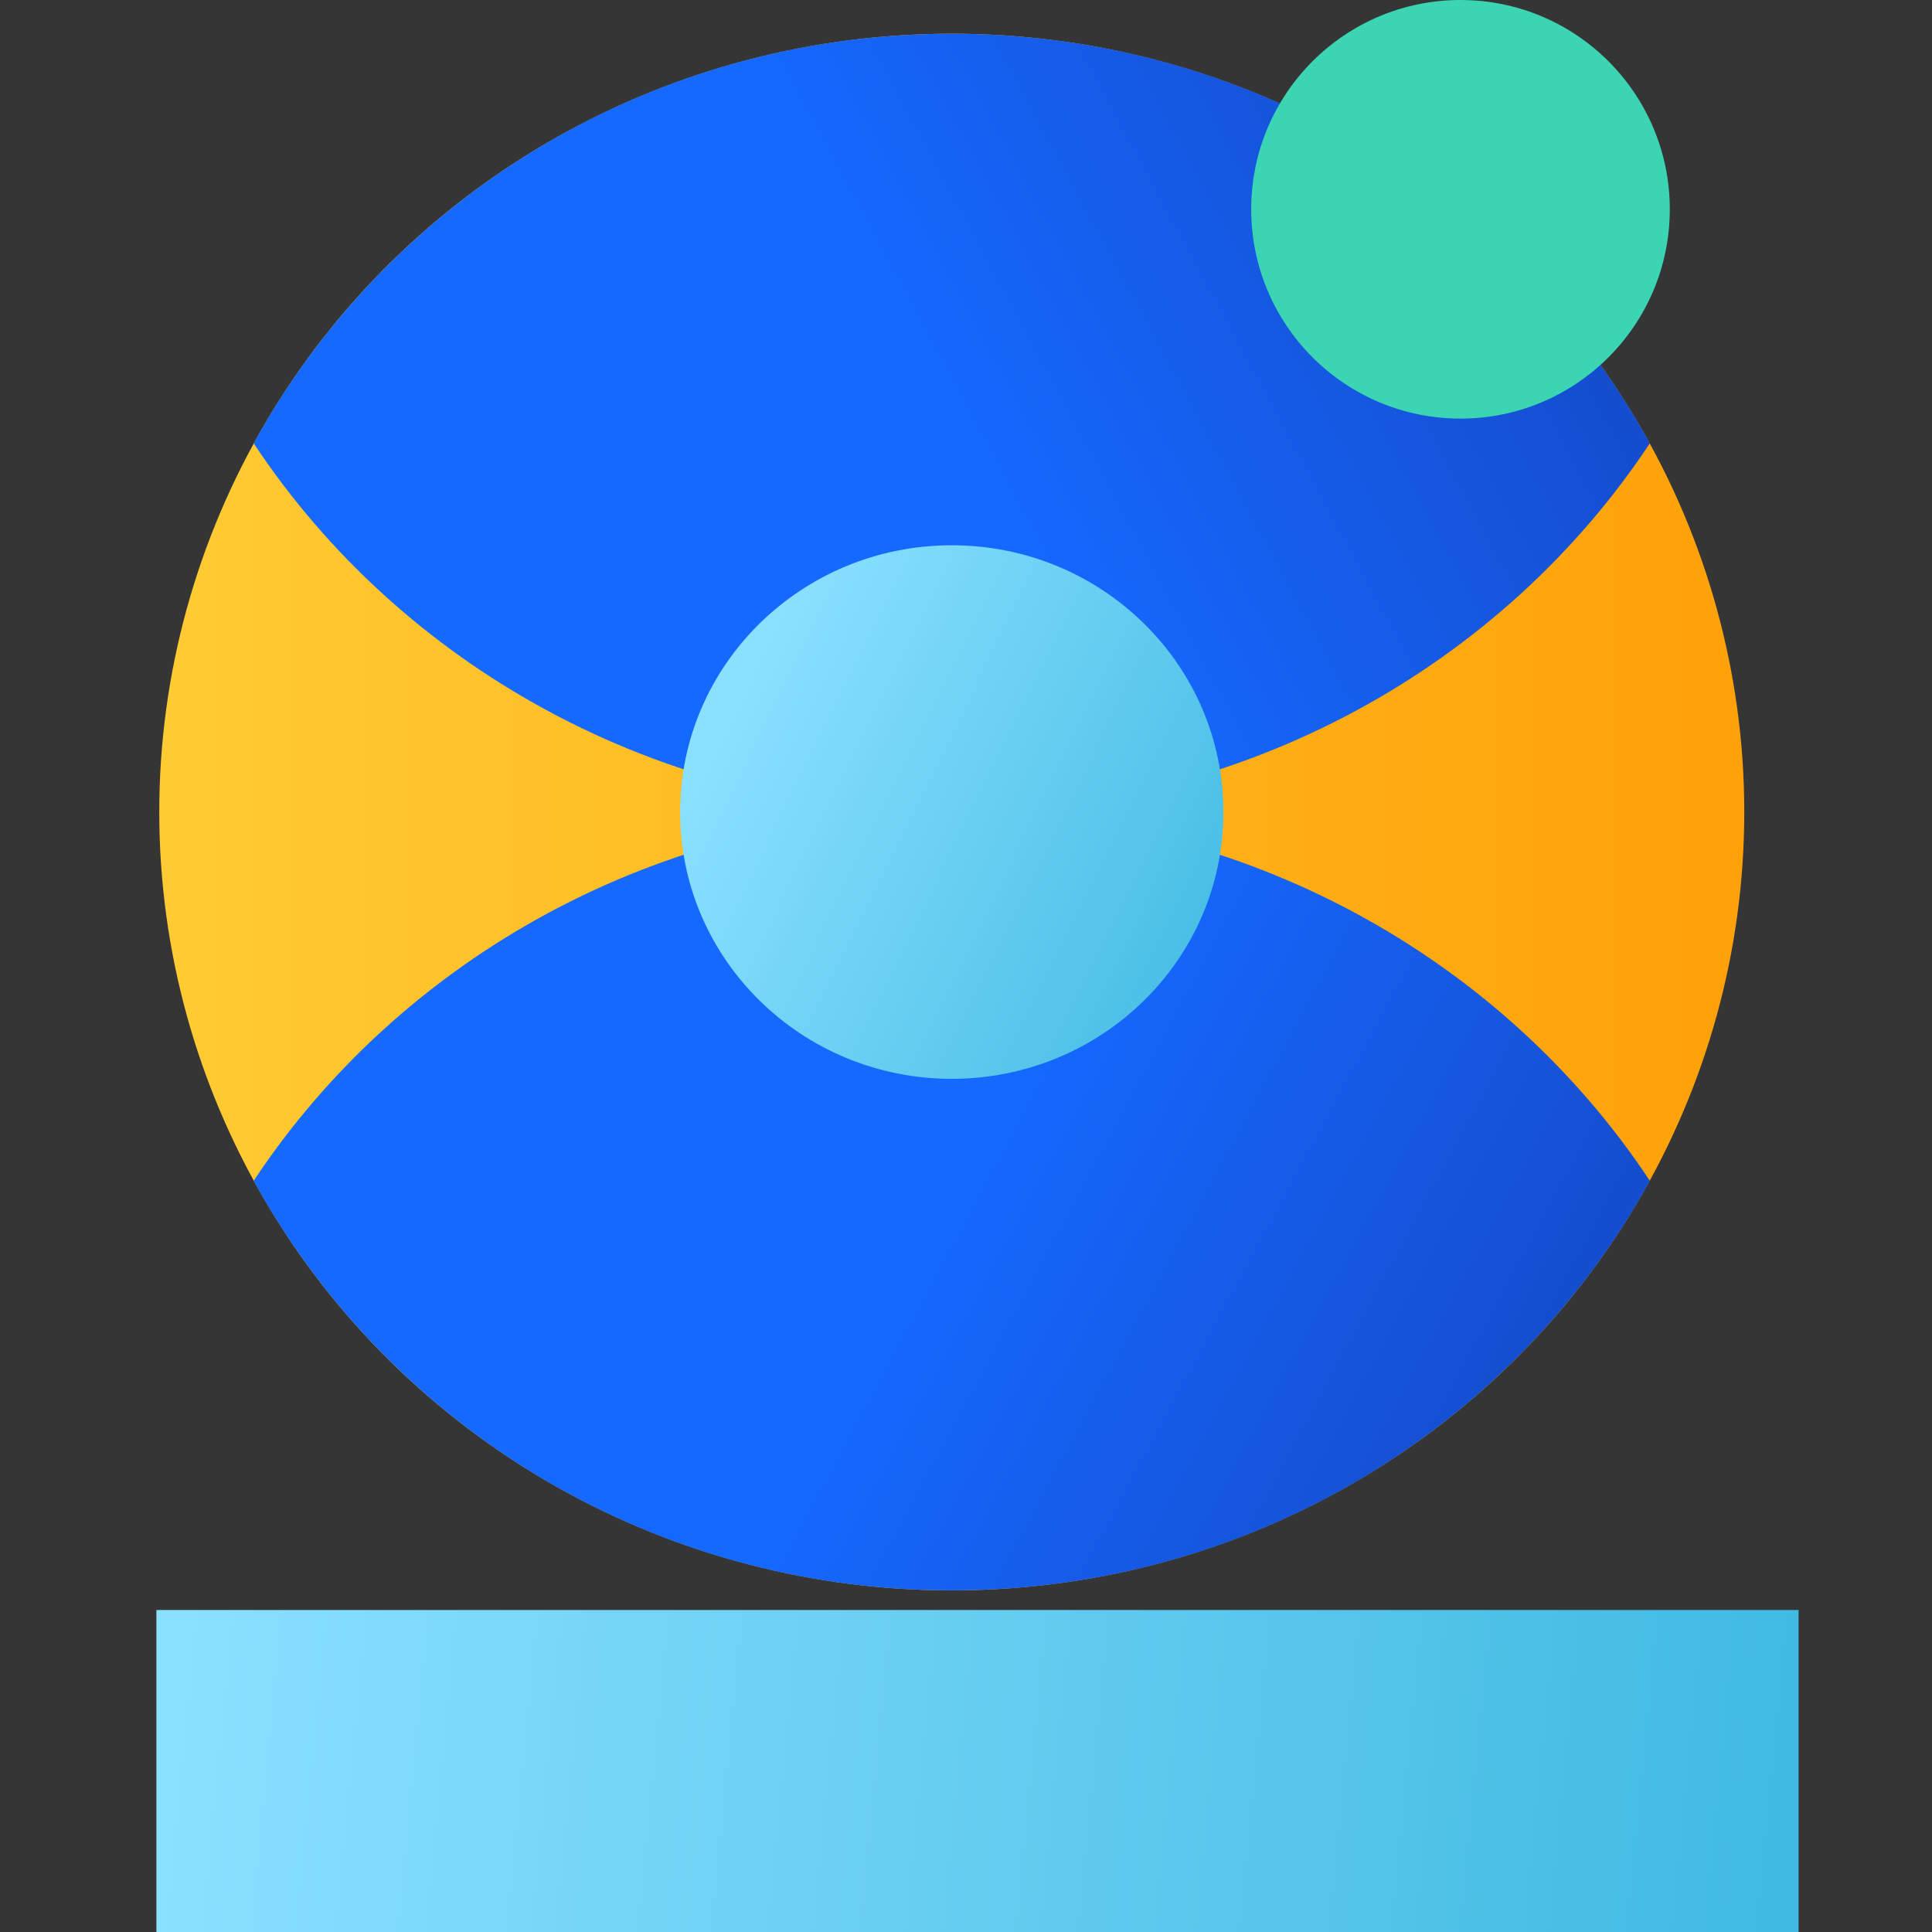 <?xml version="1.0" encoding="UTF-8"?>
<svg width="60px" height="60px" viewBox="0 0 60 60" version="1.1" xmlns="http://www.w3.org/2000/svg" xmlns:xlink="http://www.w3.org/1999/xlink">
    <rect x="0" y="0" width="60" height="60" fill="#333333" stroke="none"/>
    <title>juece</title>
    <defs>
        <linearGradient x1="-0.16%" y1="50.372%" x2="99.855%" y2="50.372%" id="linearGradient-1">
            <stop stop-color="#FFCB33" offset="0%"></stop>
            <stop stop-color="#FFA109" offset="100%"></stop>
        </linearGradient>
        <linearGradient x1="130.119%" y1="71.025%" x2="50%" y2="47.097%" id="linearGradient-2">
            <stop stop-color="#1438A9" offset="0%"></stop>
            <stop stop-color="#1569FF" offset="100%"></stop>
        </linearGradient>
        <linearGradient x1="0%" y1="50%" x2="100%" y2="98.229%" id="linearGradient-3">
            <stop stop-color="#8AE0FF" offset="0%"></stop>
            <stop stop-color="#40BAE2" offset="100%"></stop>
        </linearGradient>
        <linearGradient x1="0%" y1="50%" x2="100%" y2="51.922%" id="linearGradient-4">
            <stop stop-color="#8AE0FF" offset="0%"></stop>
            <stop stop-color="#40BAE2" offset="100%"></stop>
        </linearGradient>
    </defs>
    <g id="自主产品/方案" stroke="none" stroke-width="1" fill="none" fill-rule="evenodd">
        <g id="鼎医" transform="translate(-1150, -2018)">
            <g id="juece" transform="translate(1150, 2018)">
                <rect id="矩形" fill="#FFFFFF" opacity="0.011" x="0" y="0" width="60" height="60"></rect>
                <g id="编组-4备份" transform="translate(4, 0)">
                    <g id="编组-24" transform="translate(0.857, 1)">
                        <ellipse id="椭圆形备份-12" fill="url(#linearGradient-1)" cx="24.701" cy="24.219" rx="24.612" ry="24.172"></ellipse>
                        <path d="M24.701,24.219 C33.817,24.219 41.823,28.787 46.381,35.672 C42.224,43.245 34.074,48.391 24.701,48.391 C15.327,48.391 7.177,43.244 3.021,35.671 C7.579,28.786 15.585,24.219 24.701,24.219 Z" id="形状结合" fill="url(#linearGradient-2)"></path>
                        <path d="M24.701,0.048 C33.817,0.048 41.823,4.615 46.381,11.5 C42.224,19.073 34.074,24.219 24.701,24.219 C15.327,24.219 7.177,19.072 3.021,11.499 C7.579,4.615 15.585,0.048 24.701,0.048 Z" id="形状结合备份-2" fill="url(#linearGradient-2)" transform="translate(24.701, 12.133) scale(1, -1) translate(-24.701, -12.133) "></path>
                        <ellipse id="椭圆形" fill="url(#linearGradient-3)" cx="24.701" cy="24.219" rx="8.436" ry="8.285"></ellipse>
                    </g>
                    <rect id="矩形" fill="url(#linearGradient-4)" x="0.857" y="50" width="51" height="10"></rect>
                    <circle id="椭圆形" fill="#3BD5B3" style="mix-blend-mode: multiply;" cx="41.357" cy="6.5" r="6.5"></circle>
                </g>
            </g>
        </g>
    </g>
</svg>